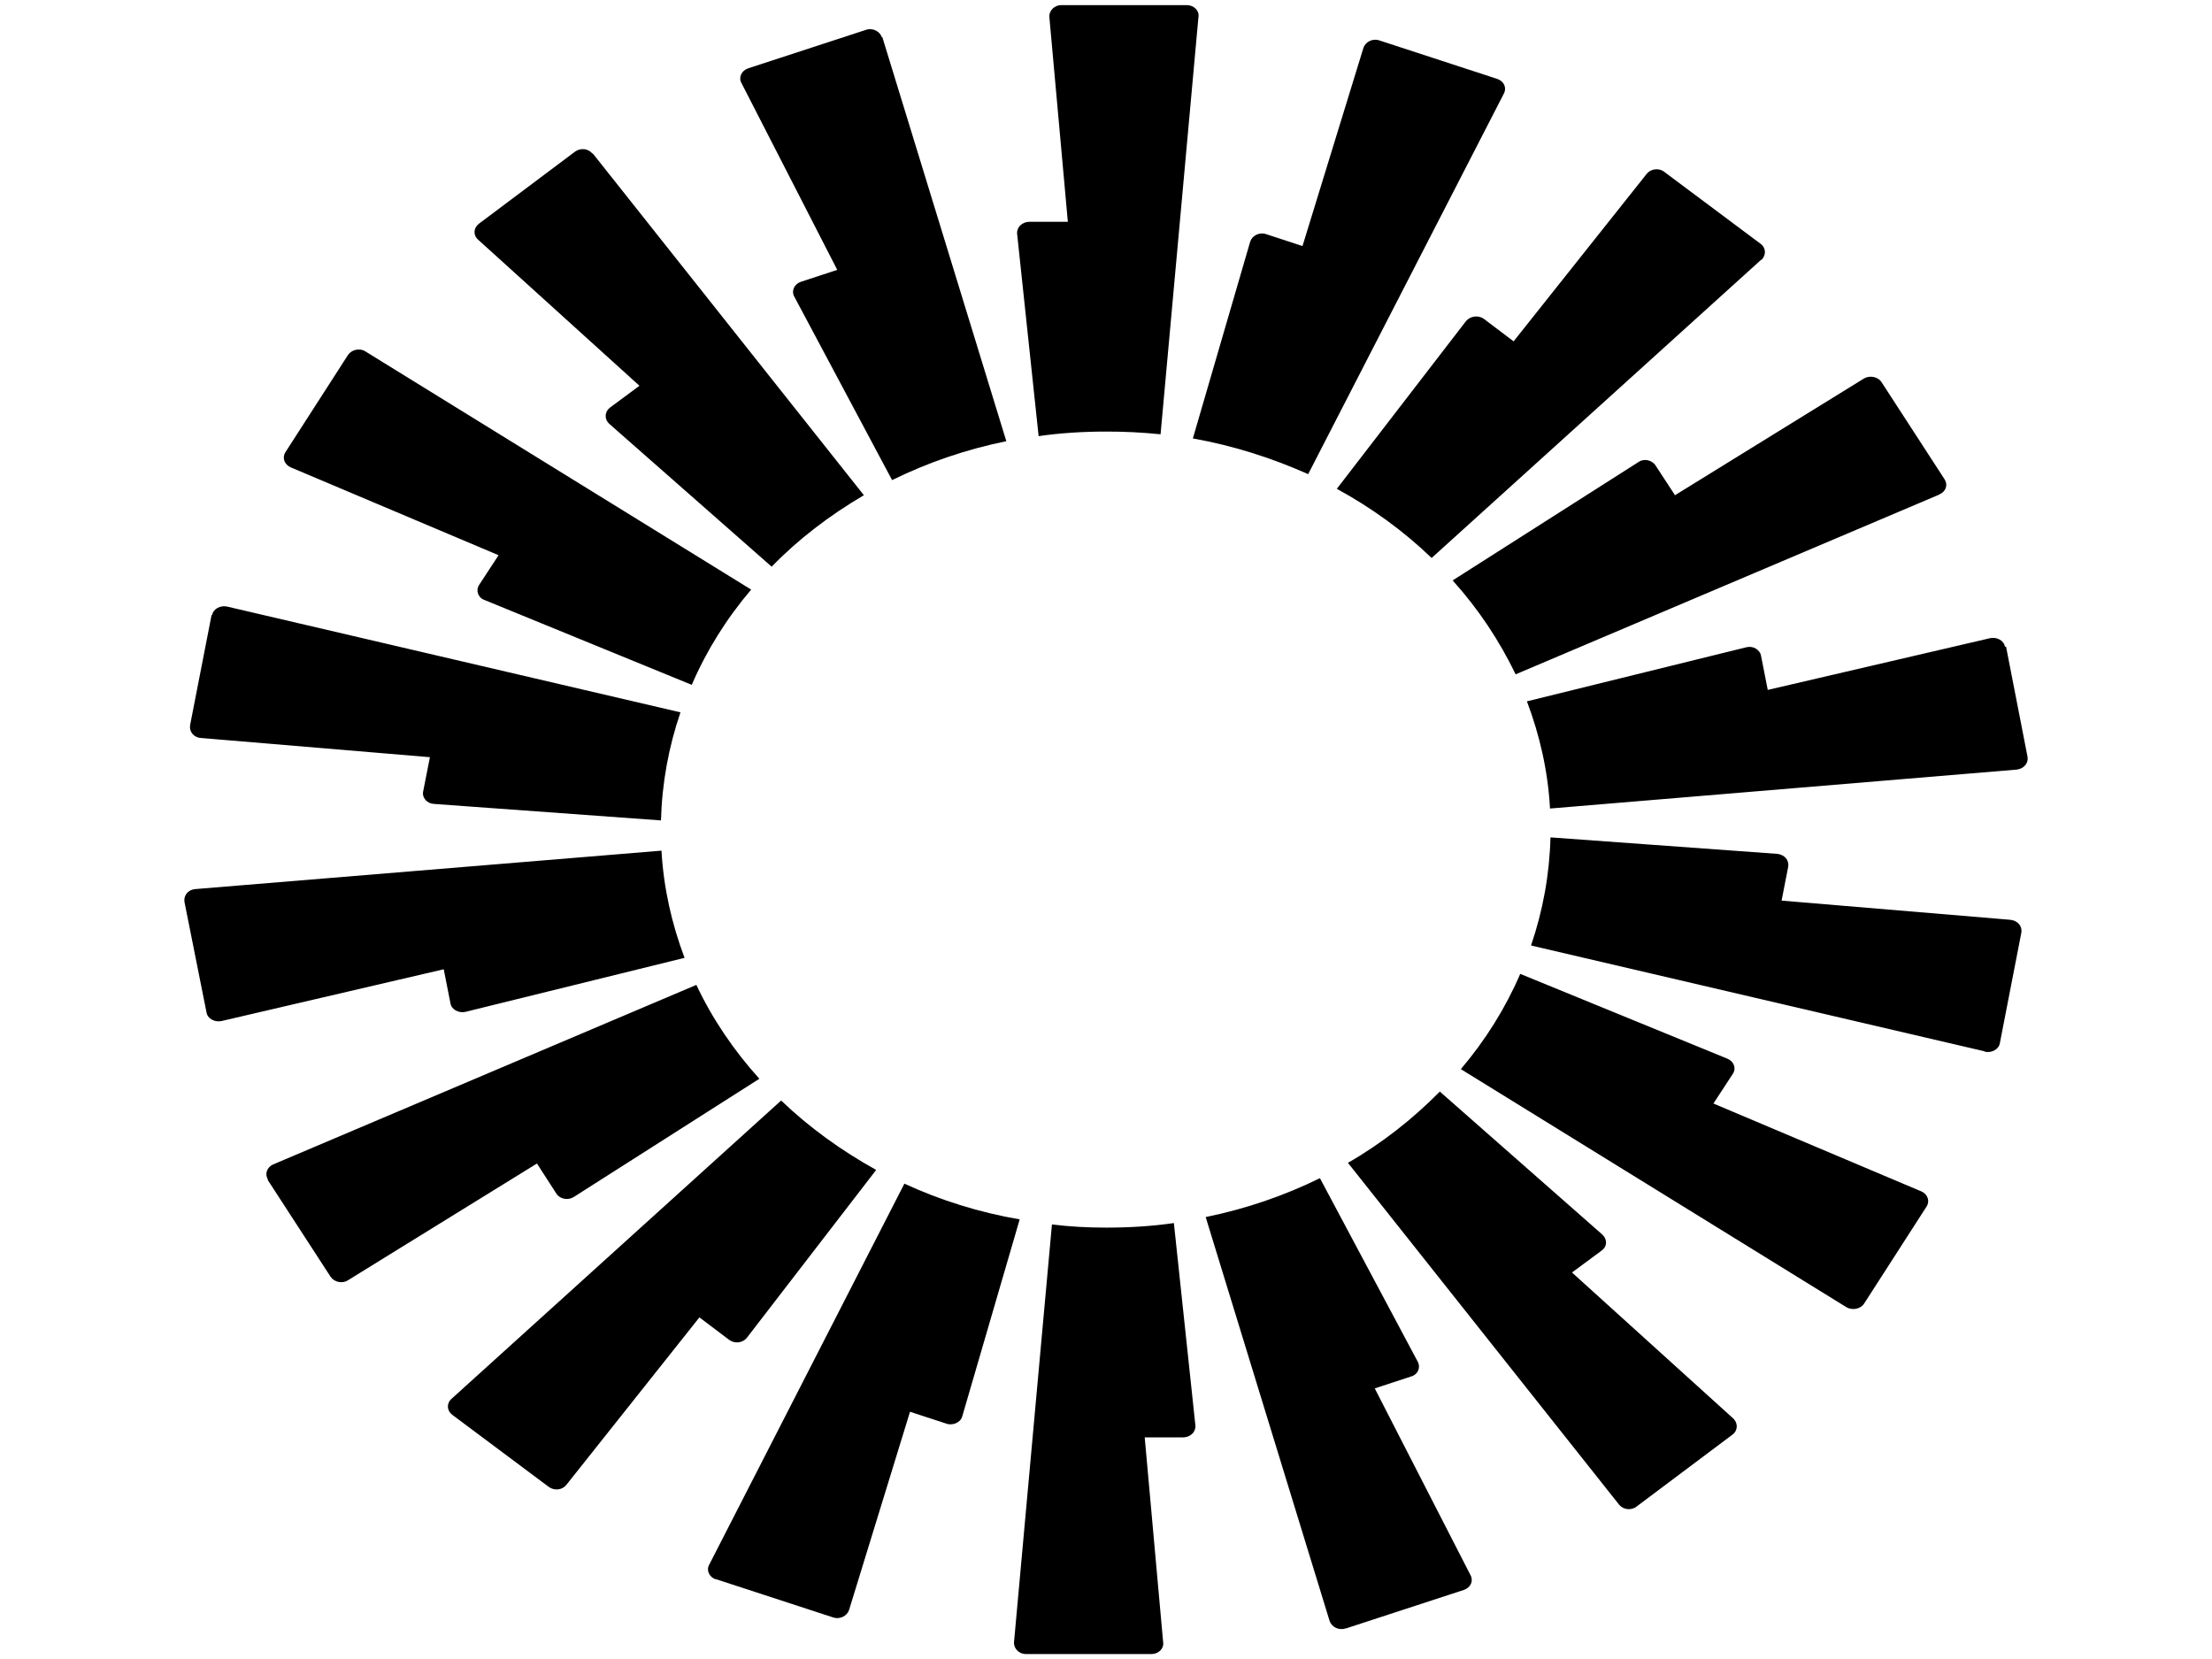 <svg width="48" height="36" viewBox="0 0 48 36" fill="none" xmlns="http://www.w3.org/2000/svg">
<path d="M26.007 0.36L25.184 9.424C24.793 9.384 24.399 9.364 24.006 9.365C23.505 9.365 23.016 9.395 22.538 9.464L22.071 5.071C22.068 5.038 22.073 5.005 22.085 4.974C22.097 4.943 22.116 4.914 22.142 4.89C22.166 4.866 22.197 4.846 22.231 4.833C22.264 4.82 22.301 4.813 22.338 4.813H23.172L22.771 0.37C22.76 0.231 22.883 0.111 23.027 0.111H25.751C25.907 0.111 26.029 0.231 26.007 0.37V0.36ZM19.136 0.807C19.091 0.678 18.936 0.598 18.791 0.648L16.234 1.483C16.089 1.533 16.022 1.682 16.089 1.801L18.168 5.856L17.379 6.115C17.234 6.164 17.168 6.313 17.234 6.433L19.358 10.418C20.136 10.035 20.971 9.75 21.837 9.574L19.147 0.807H19.136ZM12.865 3.332L18.746 10.746C18.001 11.184 17.323 11.7 16.745 12.297L13.22 9.196C13.195 9.173 13.175 9.145 13.161 9.115C13.148 9.085 13.142 9.052 13.143 9.02C13.144 8.987 13.152 8.955 13.167 8.926C13.183 8.896 13.204 8.87 13.232 8.848L13.876 8.371L10.374 5.2C10.263 5.101 10.274 4.942 10.396 4.852L12.476 3.292C12.598 3.203 12.764 3.222 12.854 3.332L12.865 3.332ZM7.928 7.625C7.806 7.546 7.628 7.586 7.55 7.705L6.194 9.812C6.116 9.931 6.171 10.08 6.305 10.14L10.819 12.048L10.396 12.694C10.318 12.814 10.374 12.973 10.519 13.022L15.011 14.861C15.329 14.121 15.764 13.425 16.3 12.794L7.928 7.625ZM4.603 13.35C4.626 13.211 4.781 13.132 4.926 13.162L14.766 15.458C14.506 16.218 14.364 17.008 14.343 17.803L9.418 17.445C9.381 17.443 9.345 17.434 9.313 17.418C9.28 17.402 9.252 17.381 9.23 17.354C9.208 17.328 9.192 17.297 9.184 17.265C9.176 17.233 9.176 17.199 9.184 17.167L9.329 16.431L4.359 16.014C4.203 16.004 4.103 15.875 4.125 15.736L4.592 13.341L4.603 13.35ZM4.237 19.294C4.081 19.304 3.981 19.433 4.003 19.572L4.481 21.968C4.503 22.107 4.659 22.186 4.804 22.157L9.629 21.033L9.774 21.769C9.796 21.908 9.952 21.988 10.096 21.958L14.855 20.785C14.577 20.049 14.399 19.264 14.354 18.459L4.225 19.294H4.237ZM5.816 25.596C5.738 25.477 5.793 25.327 5.927 25.268L15.111 21.372C15.456 22.107 15.922 22.793 16.478 23.409L12.453 25.973C12.331 26.053 12.153 26.023 12.075 25.904L11.652 25.248L7.55 27.782C7.427 27.862 7.25 27.822 7.172 27.703L5.804 25.596L5.816 25.596ZM16.945 23.886L9.796 30.356C9.685 30.456 9.696 30.615 9.818 30.704L11.908 32.265C12.031 32.354 12.197 32.334 12.287 32.225L15.177 28.587L15.822 29.074C15.944 29.164 16.122 29.144 16.211 29.024L19.013 25.387C18.257 24.969 17.557 24.462 16.956 23.886L16.945 23.886ZM15.533 34.273C15.389 34.223 15.322 34.074 15.389 33.955L19.625 25.685C20.403 26.043 21.248 26.311 22.127 26.46L20.881 30.734C20.848 30.863 20.681 30.943 20.537 30.893L19.747 30.635L18.424 34.938C18.38 35.068 18.224 35.147 18.079 35.098L15.522 34.263L15.533 34.273ZM22.827 26.57L22.004 35.634C21.993 35.773 22.116 35.893 22.26 35.893H24.984C25.14 35.893 25.262 35.773 25.24 35.634L24.84 31.191H25.673C25.71 31.191 25.747 31.184 25.78 31.171C25.814 31.158 25.845 31.138 25.87 31.114C25.895 31.09 25.914 31.061 25.926 31.03C25.938 30.999 25.943 30.966 25.94 30.933L25.473 26.54C24.995 26.609 24.506 26.639 24.006 26.639C23.605 26.639 23.216 26.619 22.827 26.57M32.634 2.03C32.701 1.901 32.634 1.761 32.489 1.712L29.932 0.877C29.788 0.827 29.632 0.907 29.587 1.036L28.264 5.339L27.475 5.081C27.33 5.031 27.175 5.111 27.13 5.24L25.885 9.514C26.774 9.673 27.608 9.941 28.387 10.289L32.634 2.03ZM38.215 5.638L31.066 12.108C30.46 11.525 29.768 11.021 29.009 10.607L31.811 6.969C31.9 6.86 32.078 6.83 32.2 6.92L32.845 7.407L35.736 3.769C35.825 3.66 36.003 3.64 36.114 3.729L38.204 5.29C38.326 5.379 38.326 5.538 38.226 5.637L38.215 5.638ZM42.085 10.727C42.229 10.667 42.274 10.518 42.196 10.399L40.828 8.291C40.75 8.172 40.572 8.142 40.45 8.212L36.347 10.746L35.925 10.1C35.847 9.981 35.669 9.941 35.547 10.031L31.522 12.595C32.078 13.211 32.534 13.897 32.889 14.633L42.073 10.736L42.085 10.727ZM43.53 14.027L43.997 16.422C44.02 16.561 43.919 16.68 43.764 16.7L33.635 17.545C33.59 16.73 33.412 15.955 33.134 15.219L37.893 14.046C38.038 14.007 38.193 14.096 38.215 14.235L38.36 14.971L43.186 13.848C43.33 13.818 43.486 13.897 43.508 14.036L43.53 14.027ZM43.074 22.823C43.219 22.852 43.374 22.773 43.397 22.634L43.863 20.238C43.886 20.099 43.786 19.98 43.63 19.96L38.66 19.543L38.804 18.807C38.827 18.668 38.727 18.549 38.571 18.529L33.645 18.171C33.625 18.966 33.483 19.756 33.223 20.517L43.063 22.813L43.074 22.823ZM40.45 28.289C40.372 28.408 40.194 28.438 40.072 28.369L31.7 23.2C32.236 22.569 32.67 21.873 32.989 21.133L37.481 22.972C37.626 23.031 37.681 23.18 37.604 23.299L37.181 23.946L41.695 25.854C41.829 25.913 41.884 26.063 41.806 26.182L40.45 28.289ZM29.254 25.238L35.135 32.652C35.224 32.762 35.402 32.782 35.513 32.692L37.593 31.132C37.715 31.042 37.715 30.883 37.615 30.784L34.112 27.613L34.757 27.136C34.88 27.047 34.88 26.888 34.768 26.788L31.244 23.687C30.654 24.284 29.988 24.81 29.242 25.238H29.254ZM29.198 35.336C29.053 35.386 28.898 35.306 28.853 35.177L26.163 26.41C27.029 26.234 27.864 25.949 28.642 25.566L30.766 29.551C30.832 29.681 30.766 29.83 30.621 29.869L29.832 30.128L31.911 34.183C31.978 34.312 31.911 34.451 31.766 34.501L29.209 35.336H29.198Z" fill="black"/>
</svg>
